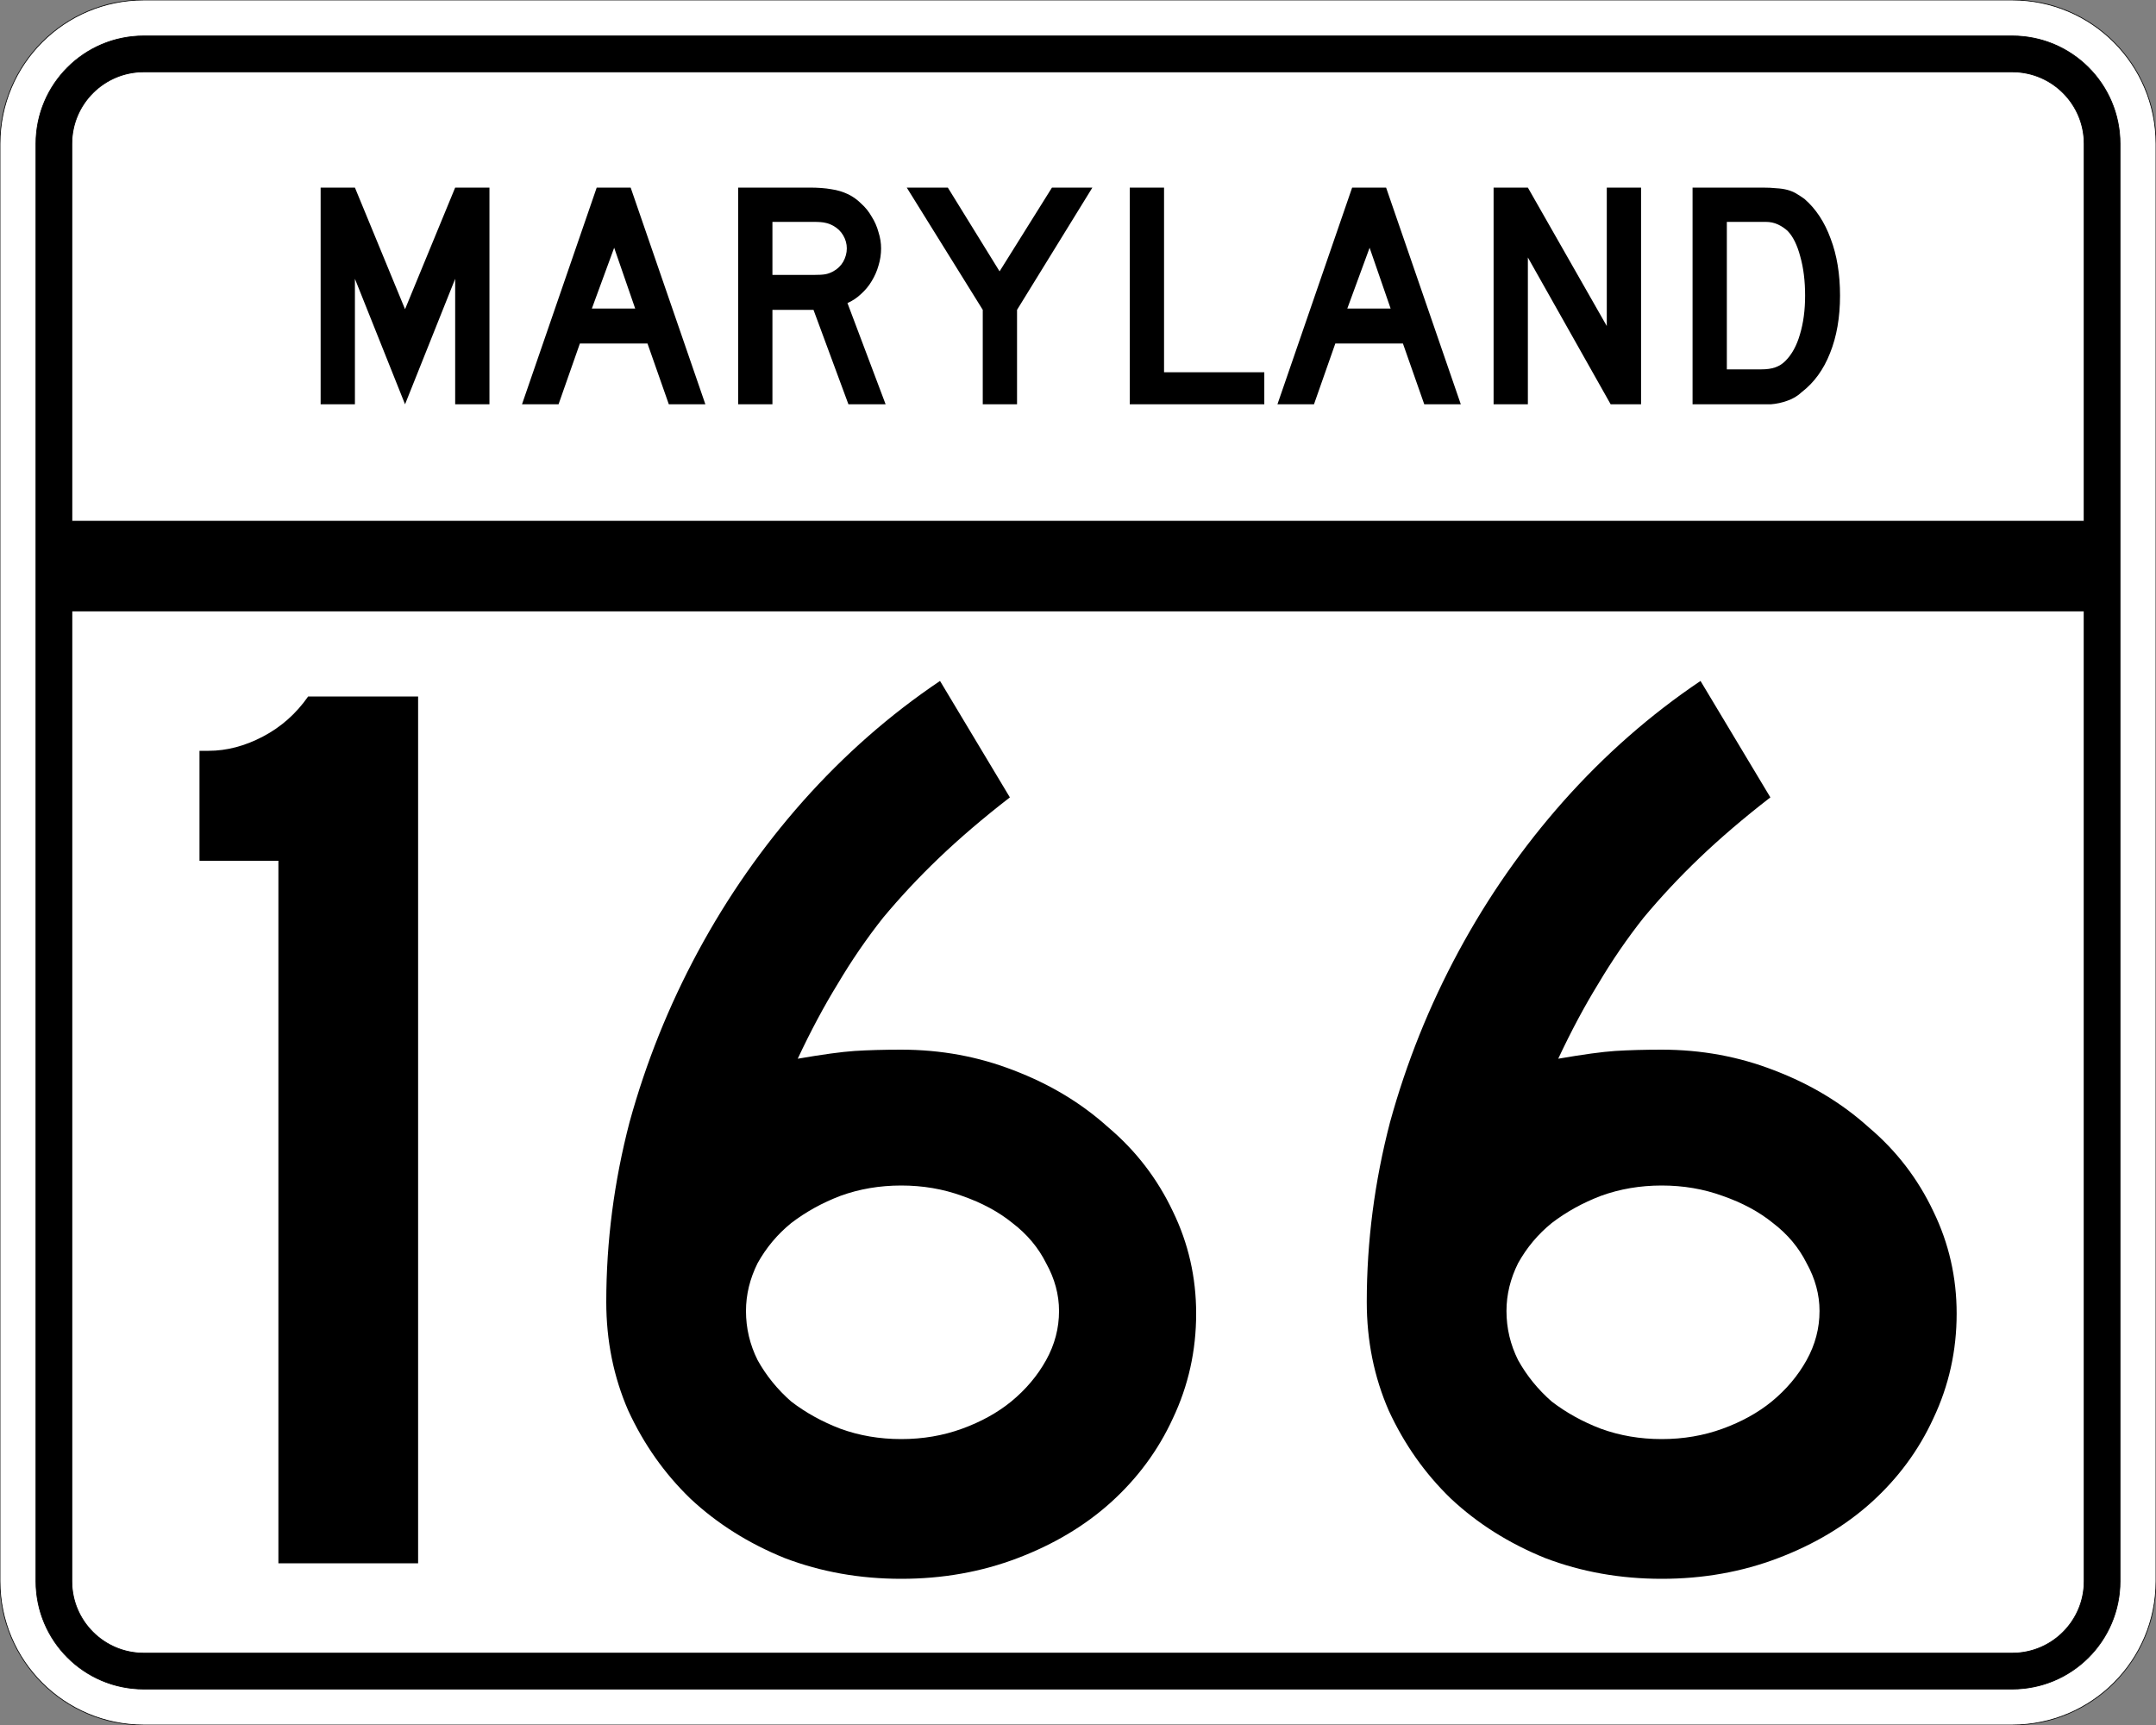 <?xml version="1.0" encoding="UTF-8" standalone="no"?>
<!-- Created with Inkscape (http://www.inkscape.org/) -->
<svg
   xmlns:svg="http://www.w3.org/2000/svg"
   xmlns="http://www.w3.org/2000/svg"
   version="1.0"
   width="3000"
   height="2400"
   id="svg2">
  <rect width="100%" height="100%" fill="#808080" stroke="none"/>
  <defs
     id="defs4" />
  <g
     id="layer1" />
  <path
     d="M 0,200 C -1.3526628e-014,89.543 89.543,2.0289942e-014 200,0 L 2800,0 C 2910.457,6.7633141e-015 3000,89.543 3000,200 L 3000,2200 C 3000,2310.457 2910.457,2400 2800,2400 L 200,2400 C 89.543,2400 1.3526628e-014,2310.457 0,2200 L 0,200 z "
     style="fill:#ffffff;fill-opacity:1;fill-rule:evenodd;stroke:#000000;stroke-width:1;stroke-linecap:butt;stroke-linejoin:miter;stroke-opacity:1"
     id="path1407" />
  <path
     d="M 50,200 C 50,117.157 117.157,50 200,50 L 2800,50 C 2882.843,50 2950,117.157 2950,200 L 2950,2200 C 2950,2282.843 2882.843,2350 2800,2350 L 200,2350 C 117.157,2350 50,2282.843 50,2200 L 50,200 z "
     style="fill:#000000;fill-opacity:1;fill-rule:evenodd;stroke:#000000;stroke-width:1px;stroke-linecap:butt;stroke-linejoin:miter;stroke-opacity:1"
     id="path1341" />
  <path
     d="M 200,100 L 2800,100 C 2855.229,100 2900,144.772 2900,200 L 2900,725 L 100,725 L 100,200 C 100,144.772 144.772,100 200,100 z "
     style="fill:#ffffff;fill-opacity:1;fill-rule:evenodd;stroke:#000000;stroke-width:1px;stroke-linecap:butt;stroke-linejoin:miter;stroke-opacity:1"
     id="path10350" />
  <path
     d="M 100,850 L 2900,850 L 2900,2200 C 2900,2255.229 2855.229,2300 2800,2300 L 200,2300 C 144.772,2300 100,2255.229 100,2200 L 100,850 z "
     style="fill:#ffffff;fill-opacity:1;fill-rule:evenodd;stroke:#000000;stroke-width:1px;stroke-linecap:butt;stroke-linejoin:miter;stroke-opacity:1"
     id="path1343" />
  <path
     d="M 387.389,2175 L 387.389,1197.6 L 277.589,1197.6 L 277.589,1044.6 L 290.189,1044.6 C 315.389,1044.601 340.589,1038.001 365.789,1024.8 C 390.989,1011.601 411.989,993.001 428.789,969 L 581.789,969 L 581.789,2175 L 387.389,2175 M 1664.405,1827.6 C 1664.404,1879.2 1653.604,1927.8 1632.005,1973.4 C 1611.604,2017.8 1582.804,2056.8 1545.605,2090.4 C 1509.604,2122.8 1466.404,2148.6 1416.005,2167.8 C 1365.604,2187 1311.604,2196.6 1254.005,2196.6 C 1196.404,2196.6 1142.404,2187 1092.005,2167.8 C 1041.604,2147.4 997.804,2119.8 960.605,2085 C 924.604,2050.2 895.805,2009.4 874.205,1962.6 C 853.805,1915.8 843.605,1865.4 843.605,1811.4 C 843.605,1727.4 854.405,1644.001 876.005,1561.2 C 898.805,1478.401 930.604,1399.201 971.405,1323.6 C 1012.204,1248.001 1060.804,1178.401 1117.205,1114.8 C 1174.804,1050.001 1238.404,994.201 1308.005,947.4 L 1405.205,1109.4 C 1368.004,1138.201 1335.004,1166.401 1306.205,1194 C 1278.604,1220.401 1252.804,1248.001 1228.805,1276.8 C 1206.004,1305.601 1185.004,1336.201 1165.805,1368.6 C 1146.604,1399.801 1128.004,1434.601 1110.005,1473 C 1144.804,1467.001 1171.204,1463.401 1189.205,1462.2 C 1208.404,1461.001 1230.004,1460.401 1254.005,1460.4 C 1309.204,1460.401 1361.404,1470.001 1410.605,1489.2 C 1461.004,1508.401 1504.804,1534.801 1542.005,1568.4 C 1580.404,1600.801 1610.404,1639.801 1632.005,1685.4 C 1653.604,1729.8 1664.404,1777.2 1664.405,1827.6 M 1473.605,1824 C 1473.604,1801.2 1467.604,1779 1455.605,1757.4 C 1444.804,1735.8 1429.204,1717.2 1408.805,1701.6 C 1389.604,1686.001 1366.204,1673.4 1338.605,1663.8 C 1312.204,1654.2 1284.004,1649.4 1254.005,1649.4 C 1224.004,1649.4 1195.804,1654.2 1169.405,1663.8 C 1144.204,1673.4 1121.404,1686.001 1101.005,1701.6 C 1081.804,1717.2 1066.204,1735.8 1054.205,1757.4 C 1043.404,1779 1038.004,1801.2 1038.005,1824 C 1038.004,1848 1043.404,1870.8 1054.205,1892.4 C 1066.204,1914 1081.804,1933.2 1101.005,1950 C 1121.404,1965.6 1144.204,1978.2 1169.405,1987.8 C 1195.804,1997.4 1224.004,2002.2 1254.005,2002.2 C 1284.004,2002.2 1312.204,1997.4 1338.605,1987.8 C 1365.004,1978.2 1387.804,1965.6 1407.005,1950 C 1427.404,1933.2 1443.604,1914 1455.605,1892.4 C 1467.604,1870.8 1473.604,1848 1473.605,1824 M 2722.608,1827.6 C 2722.607,1879.2 2711.807,1927.8 2690.208,1973.4 C 2669.807,2017.8 2641.007,2056.8 2603.808,2090.4 C 2567.807,2122.8 2524.607,2148.6 2474.208,2167.8 C 2423.807,2187 2369.807,2196.6 2312.208,2196.6 C 2254.607,2196.6 2200.607,2187 2150.208,2167.8 C 2099.807,2147.4 2056.008,2119.8 2018.808,2085 C 1982.808,2050.2 1954.008,2009.4 1932.408,1962.6 C 1912.008,1915.8 1901.808,1865.4 1901.808,1811.4 C 1901.808,1727.4 1912.608,1644.001 1934.208,1561.2 C 1957.008,1478.401 1988.808,1399.201 2029.608,1323.6 C 2070.407,1248.001 2119.008,1178.401 2175.408,1114.8 C 2233.007,1050.001 2296.607,994.201 2366.208,947.4 L 2463.408,1109.4 C 2426.207,1138.201 2393.207,1166.401 2364.408,1194 C 2336.807,1220.401 2311.007,1248.001 2287.008,1276.8 C 2264.207,1305.601 2243.207,1336.201 2224.008,1368.6 C 2204.807,1399.801 2186.207,1434.601 2168.208,1473 C 2203.007,1467.001 2229.407,1463.401 2247.408,1462.2 C 2266.607,1461.001 2288.207,1460.401 2312.208,1460.4 C 2367.407,1460.401 2419.607,1470.001 2468.808,1489.2 C 2519.207,1508.401 2563.007,1534.801 2600.208,1568.4 C 2638.607,1600.801 2668.607,1639.801 2690.208,1685.4 C 2711.807,1729.8 2722.607,1777.2 2722.608,1827.6 M 2531.808,1824 C 2531.807,1801.2 2525.807,1779 2513.808,1757.4 C 2503.007,1735.8 2487.407,1717.2 2467.008,1701.6 C 2447.807,1686.001 2424.407,1673.4 2396.808,1663.8 C 2370.407,1654.2 2342.207,1649.4 2312.208,1649.4 C 2282.207,1649.4 2254.007,1654.2 2227.608,1663.8 C 2202.407,1673.4 2179.607,1686.001 2159.208,1701.6 C 2140.008,1717.2 2124.407,1735.8 2112.408,1757.4 C 2101.608,1779 2096.207,1801.2 2096.208,1824 C 2096.207,1848 2101.608,1870.8 2112.408,1892.4 C 2124.407,1914 2140.008,1933.2 2159.208,1950 C 2179.607,1965.6 2202.407,1978.2 2227.608,1987.8 C 2254.007,1997.4 2282.207,2002.2 2312.208,2002.2 C 2342.207,2002.2 2370.407,1997.4 2396.808,1987.8 C 2423.207,1978.2 2446.007,1965.6 2465.208,1950 C 2485.607,1933.2 2501.807,1914 2513.808,1892.4 C 2525.807,1870.8 2531.807,1848 2531.808,1824"
     style="font-size:1800px;font-style:normal;font-variant:normal;font-weight:normal;font-stretch:normal;text-align:center;line-height:100%;writing-mode:lr-tb;text-anchor:middle;fill:#000000;fill-opacity:1;stroke:none;stroke-width:1px;stroke-linecap:butt;stroke-linejoin:miter;stroke-opacity:1;font-family:Roadgeek 2005 Series D"
     id="text2908" />
  <path
     d="M 633.356,562.5 L 633.356,387.9 L 563.606,562.5 L 493.856,387.9 L 493.856,562.5 L 446.156,562.5 L 446.156,261 L 493.856,261 L 563.606,430.2 L 633.356,261 L 681.056,261 L 681.056,562.5 L 633.356,562.5 M 930.645,562.5 L 900.945,477.9 L 806.895,477.9 L 777.195,562.5 L 726.345,562.5 L 830.295,261 L 877.545,261 L 981.495,562.5 L 930.645,562.5 M 854.595,344.7 L 823.545,429.3 L 883.845,429.3 L 854.595,344.7 M 1180.563,562.5 L 1131.963,431.1 L 1074.813,431.1 L 1074.813,562.5 L 1027.113,562.5 L 1027.113,261 L 1126.563,261 C 1138.263,261 1148.313,261.75 1156.713,263.25 C 1165.113,264.45 1173.063,266.85 1180.563,270.45 C 1187.163,273.75 1193.163,278.1 1198.563,283.5 C 1204.263,288.6 1209.063,294.6 1212.963,301.5 C 1217.163,308.1 1220.313,315.3 1222.413,323.1 C 1224.813,330.6 1226.013,338.1 1226.013,345.6 C 1226.013,353.7 1224.813,361.65 1222.413,369.45 C 1220.313,376.95 1217.163,384.15 1212.963,391.05 C 1209.063,397.65 1204.113,403.65 1198.113,409.05 C 1192.413,414.45 1186.113,418.65 1179.213,421.65 L 1232.313,562.5 L 1180.563,562.5 M 1178.313,345.6 C 1178.313,339.3 1176.663,333.3 1173.363,327.6 C 1170.063,321.9 1165.413,317.4 1159.413,314.1 C 1155.513,312 1151.913,310.65 1148.613,310.05 C 1145.313,309.15 1139.763,308.7 1131.963,308.7 L 1074.813,308.7 L 1074.813,382.5 L 1131.963,382.5 C 1139.463,382.5 1144.863,382.2 1148.163,381.6 C 1151.763,381 1155.513,379.65 1159.413,377.55 C 1165.413,374.25 1170.063,369.75 1173.363,364.05 C 1176.663,358.05 1178.313,351.9 1178.313,345.6 M 1415.175,431.1 L 1415.175,562.5 L 1367.475,562.5 L 1367.475,431.1 L 1261.725,261 L 1318.875,261 L 1390.875,377.55 L 1463.775,261 L 1520.025,261 L 1415.175,431.1 M 1572.035,562.5 L 1572.035,261 L 1619.735,261 L 1619.735,517.95 L 1759.235,517.95 L 1759.235,562.5 L 1572.035,562.5 M 1981.816,562.5 L 1952.116,477.9 L 1858.066,477.9 L 1828.366,562.5 L 1777.516,562.5 L 1881.466,261 L 1928.716,261 L 2032.666,562.5 L 1981.816,562.5 M 1905.766,344.7 L 1874.716,429.3 L 1935.016,429.3 L 1905.766,344.7 M 2241.185,562.5 L 2125.985,358.2 L 2125.985,562.5 L 2078.285,562.5 L 2078.285,261 L 2125.985,261 L 2235.785,453.6 L 2235.785,261 L 2283.485,261 L 2283.485,562.5 L 2241.185,562.5 M 2560.341,411.3 C 2560.34,441.6 2555.69,468.3 2546.391,491.4 C 2537.39,514.2 2524.34,532.2 2507.241,545.4 C 2501.54,550.8 2494.79,554.85 2486.991,557.55 C 2479.49,560.25 2471.84,561.9 2464.041,562.5 L 2446.941,562.5 L 2355.141,562.5 L 2355.141,261 L 2452.341,261 C 2459.84,261 2466.291,261.3 2471.691,261.9 C 2477.39,262.2 2482.49,262.95 2486.991,264.15 C 2491.49,265.35 2495.54,267 2499.141,269.1 C 2502.74,271.2 2506.64,273.75 2510.841,276.75 C 2526.74,290.55 2538.89,309 2547.291,332.1 C 2555.99,354.9 2560.34,381.3 2560.341,411.3 M 2511.741,411.3 C 2511.74,390.9 2509.49,372.75 2504.991,356.85 C 2500.79,340.95 2494.94,329.1 2487.441,321.3 C 2483.541,317.7 2479.041,314.7 2473.941,312.3 C 2468.84,309.9 2463.14,308.7 2456.841,308.7 L 2402.841,308.7 L 2402.841,513.9 L 2450.541,513.9 C 2458.34,513.9 2464.791,513 2469.891,511.2 C 2475.291,509.4 2480.09,506.4 2484.291,502.2 C 2493.291,493.2 2500.04,480.9 2504.541,465.3 C 2509.34,449.4 2511.74,431.4 2511.741,411.3"
     style="font-size:450px;font-style:normal;font-variant:normal;font-weight:normal;font-stretch:normal;text-align:center;line-height:125%;writing-mode:lr-tb;text-anchor:middle;fill:#000000;fill-opacity:1;stroke:none;stroke-width:1px;stroke-linecap:butt;stroke-linejoin:miter;stroke-opacity:1;font-family:Roadgeek 2005 Series D"
     id="text2947" />
</svg>
